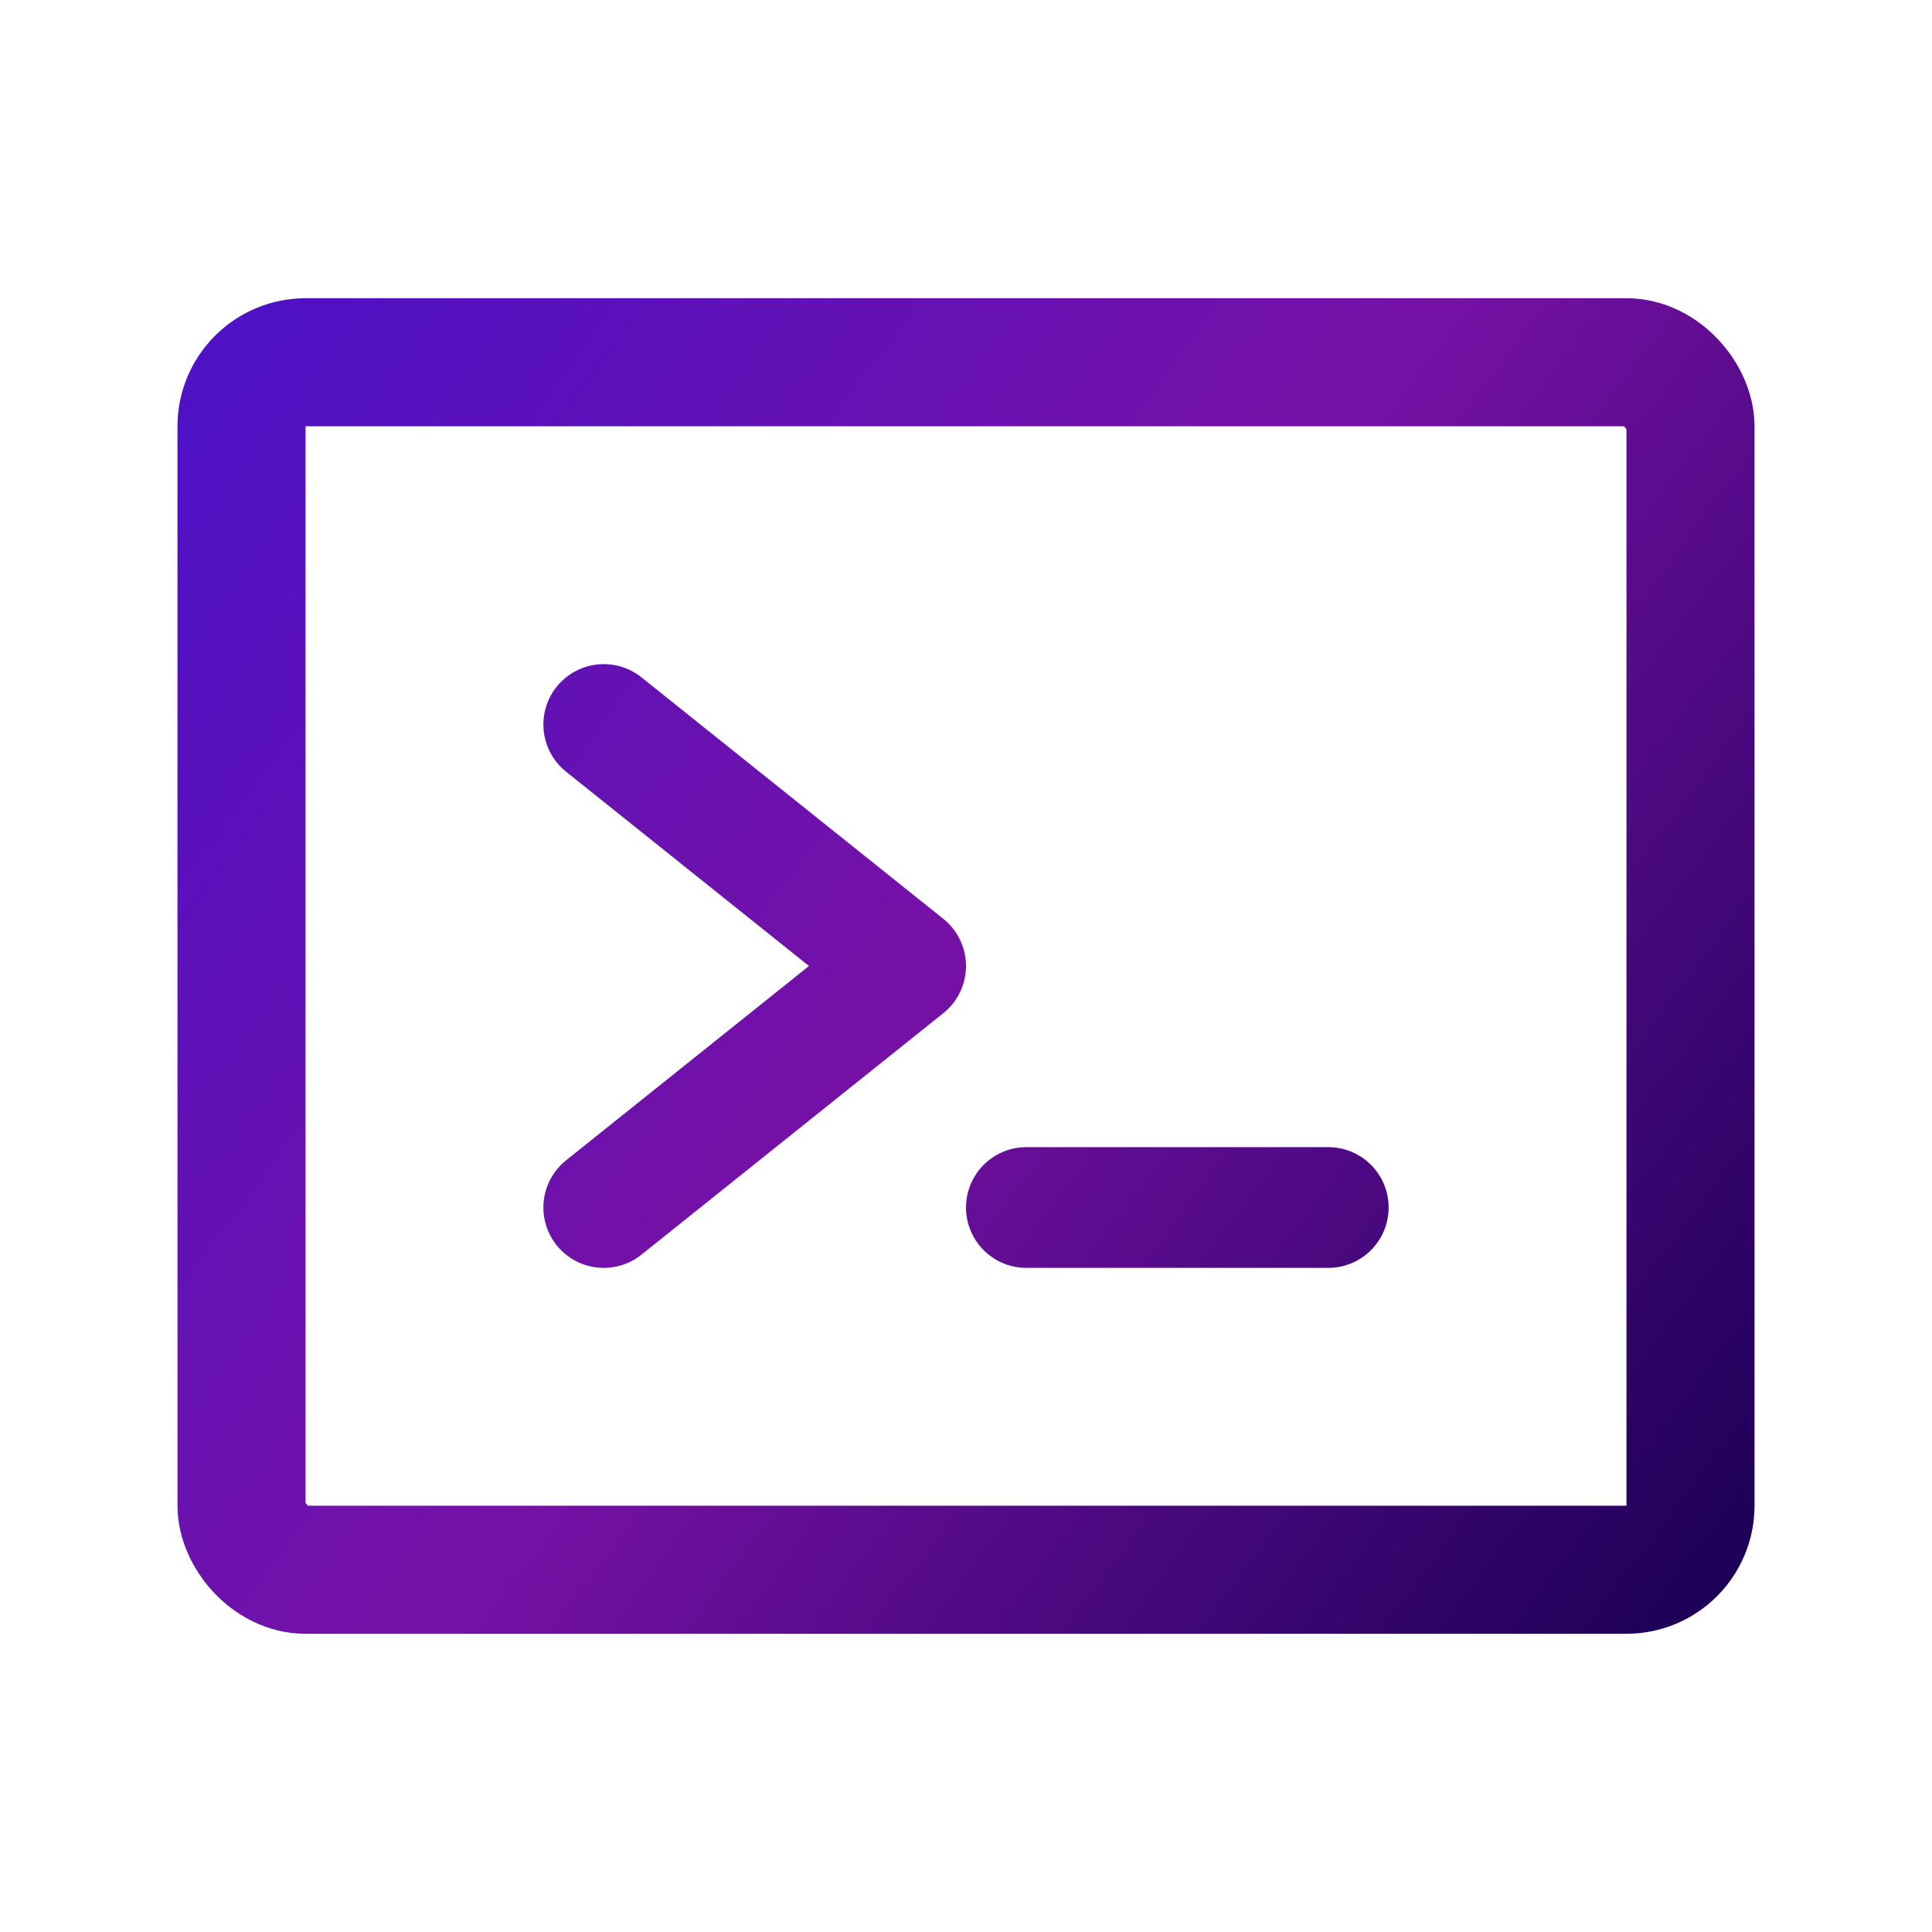 <svg xmlns="http://www.w3.org/2000/svg" viewBox="0 0 256 256" aria-hidden="true"
     stroke="url(#icon-gradient)" fill="url(#icon-gradient)"
     style="--size:1.6em" class="astro-patnjmll" data-astro-cid-patnjmll="">
  <g>
    <path fill="none" stroke-linecap="round" stroke-linejoin="round" stroke-width="16"
          d="m80 96 40 32-40 32m56 0h40" />
    <rect width="192" height="160" x="32" y="48" fill="none"
          stroke-linecap="round" stroke-linejoin="round" stroke-width="16.97" rx="8.5" />
  </g>
  <defs>
    <linearGradient id="icon-gradient" x1="23" x2="235" y1="43" y2="202" gradientUnits="userSpaceOnUse">
      <stop offset="0" stop-color="#4c11c6" />
      <stop offset="0.5" stop-color="#7611a6" />
      <stop offset="1" stop-color="#1c0056" />
    </linearGradient>
  </defs>
</svg>
